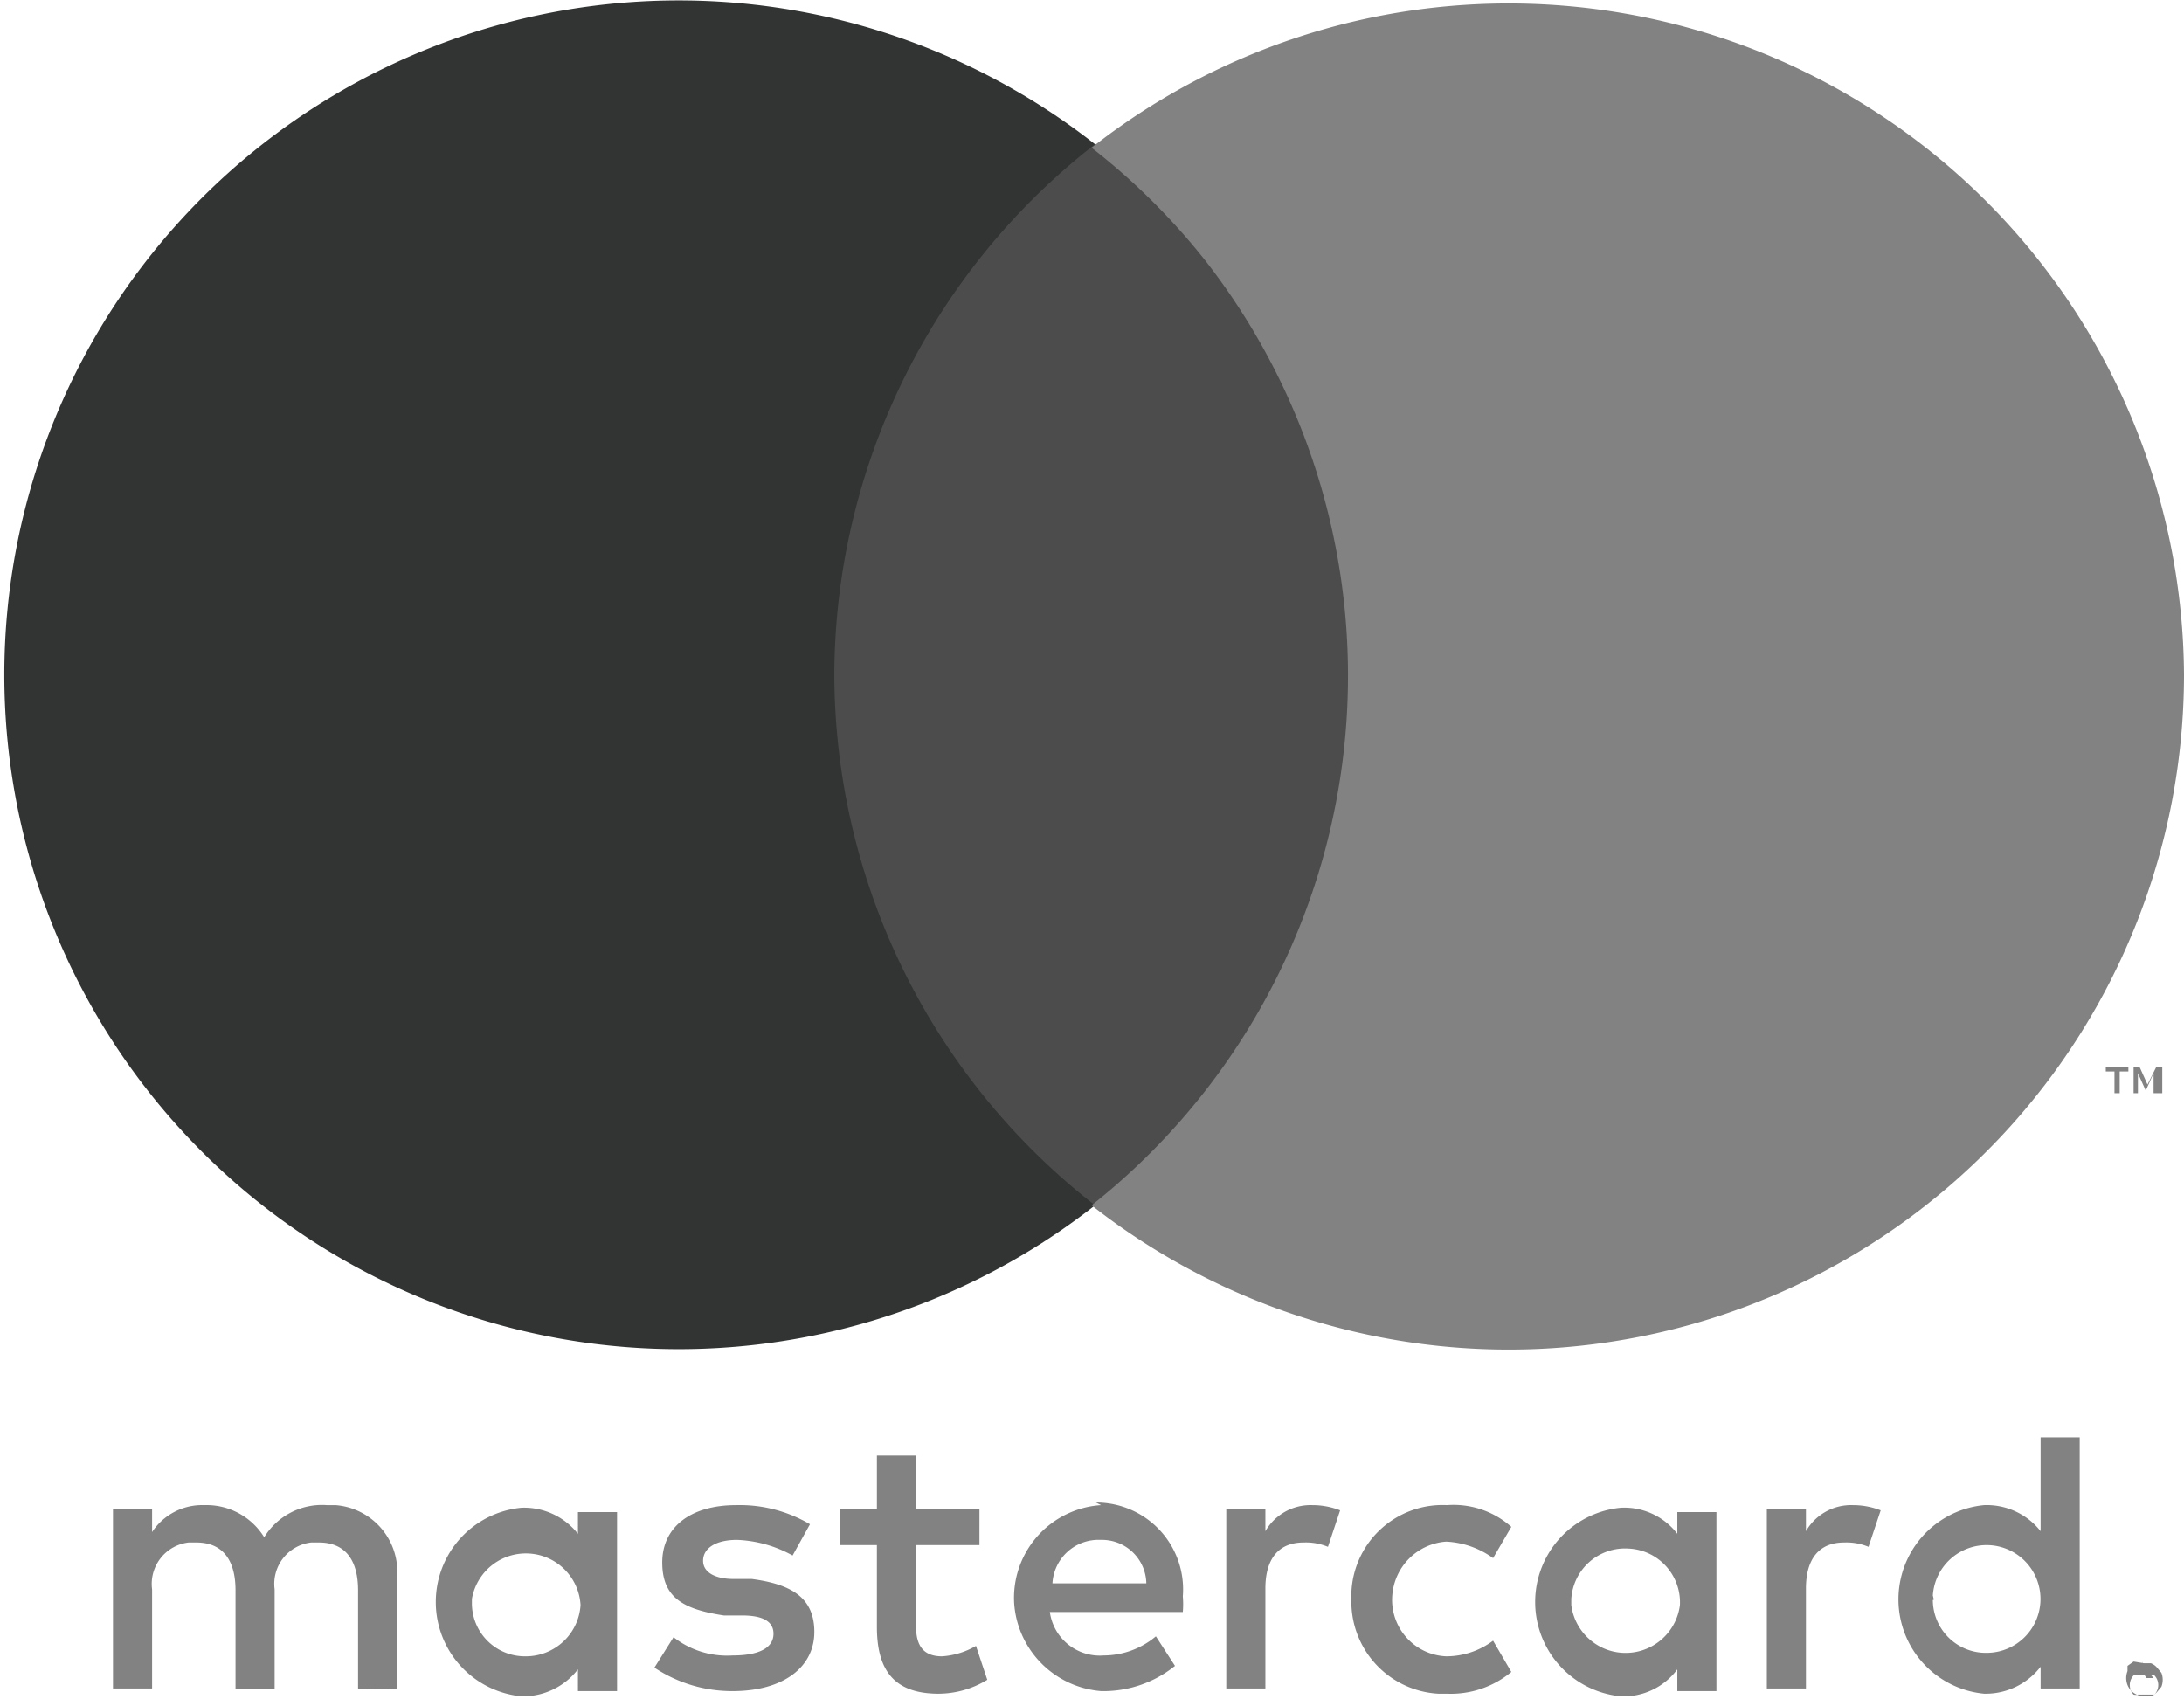 <svg id="Layer_1" data-name="Layer 1" xmlns="http://www.w3.org/2000/svg" viewBox="0 0 25.13 19.55"><defs><style>.cls-1{fill:#818281;}.cls-2{fill:#4d4c4c;}.cls-3{fill:#323333;}</style></defs><path class="cls-1" d="M4.57,19.43V18.14a.77.77,0,0,0-.71-.82h-.1a.78.78,0,0,0-.72.37.78.78,0,0,0-.69-.37.69.69,0,0,0-.6.31v-.26H1.3v2.06h.45V18.29a.48.48,0,0,1,.42-.54h.09c.3,0,.45.2.45.55v1.14h.45V18.29a.48.48,0,0,1,.42-.54h.09c.3,0,.45.2.45.55v1.14Zm6.7-2.06h-.73v-.62h-.45v.62H9.67v.41h.42v.94c0,.48.18.77.71.77a1.08,1.08,0,0,0,.56-.16l-.13-.39a.89.89,0,0,1-.39.12c-.23,0-.3-.14-.3-.35v-.93h.73Zm3.83-.05a.6.6,0,0,0-.54.3v-.25h-.45v2.06h.45V18.28c0-.34.15-.53.44-.53a.66.66,0,0,1,.28.05l.14-.42a.87.87,0,0,0-.32-.06Zm-5.78.22a1.59,1.59,0,0,0-.85-.22c-.52,0-.85.25-.85.66s.25.54.71.61l.21,0q.36,0,.36.21c0,.16-.16.25-.47.25a1,1,0,0,1-.68-.21l-.22.35a1.61,1.61,0,0,0,.9.27c.59,0,.94-.28.94-.68s-.27-.55-.72-.61l-.21,0c-.2,0-.35-.07-.35-.21s.14-.24.39-.24a1.43,1.43,0,0,1,.64.18Zm12-.22a.6.6,0,0,0-.54.3v-.25h-.45v2.06h.45V18.28c0-.34.15-.53.44-.53a.66.66,0,0,1,.28.05l.14-.42a.87.87,0,0,0-.32-.06ZM15.55,18.4a1.06,1.06,0,0,0,1,1.09h.1a1.09,1.09,0,0,0,.74-.25l-.21-.36a.9.9,0,0,1-.54.18.65.65,0,0,1-.62-.7.67.67,0,0,1,.62-.62,1,1,0,0,1,.54.19l.21-.36a1,1,0,0,0-.74-.25,1.05,1.05,0,0,0-1.1,1v.1Zm4.2,0v-1H19.3v.25a.77.77,0,0,0-.65-.3,1.09,1.09,0,0,0,0,2.17.77.77,0,0,0,.65-.31v.25h.45Zm-1.67,0a.62.62,0,0,1,.66-.58.62.62,0,0,1,.59.65.63.63,0,0,1-1.25,0Zm-5.41-1.08a1.07,1.07,0,0,0-1,1.14,1.09,1.09,0,0,0,1,1,1.31,1.31,0,0,0,.85-.29l-.22-.34a.94.94,0,0,1-.6.22.58.58,0,0,1-.62-.5h1.53a1.09,1.09,0,0,0,0-.18,1,1,0,0,0-1-1.08Zm0,.4a.51.51,0,0,1,.52.5H12.11a.53.53,0,0,1,.55-.5Zm11.26.68V16.54h-.45v1.08a.79.79,0,0,0-.65-.3,1.09,1.09,0,0,0,0,2.17.8.8,0,0,0,.65-.31v.25h.45Zm.74.74h.08a.18.18,0,0,1,.07.05s0,0,.05.06a.22.22,0,0,1,0,.16s0,0-.05.06a.18.18,0,0,1-.07.05l-.08,0a.21.21,0,0,1-.19-.13.22.22,0,0,1,0-.16l0-.06.07-.05Zm0,.36h.07l.05,0a.16.16,0,0,0,0-.22l-.05,0H24.6a.1.1,0,0,0-.05,0,.16.16,0,0,0,0,.22.1.1,0,0,0,.05,0Zm0-.26.05,0s0,0,0,0a0,0,0,0,1,0,0,.06.06,0,0,1,0,0l.06.07H24.7l-.05-.07h0v.07h0v-.19Zm-.05,0v0h.07a0,0,0,0,0,0,0s0,0,0,0h-.07Zm-2.38-.88a.62.62,0,1,1,.62.66.61.61,0,0,1-.62-.61S22.25,18.42,22.25,18.4ZM7.1,18.4v-1H6.65v.25a.79.79,0,0,0-.65-.3,1.09,1.09,0,0,0,0,2.17.8.8,0,0,0,.65-.31v.25H7.1Zm-1.67,0a.63.63,0,0,1,1.25.07.63.63,0,0,1-.63.59.61.61,0,0,1-.62-.61V18.4Z"/><rect class="cls-2" x="9.17" y="1.66" width="6.79" height="12.21"/><path class="cls-3" d="M9.6,7.77a7.76,7.76,0,0,1,3-6.11,7.76,7.76,0,1,0,0,12.21A7.76,7.76,0,0,1,9.6,7.77Z"/><path class="cls-1" d="M25.13,7.77a7.77,7.77,0,0,1-12.57,6.1A7.77,7.77,0,0,0,13.87,3a7.68,7.68,0,0,0-1.31-1.3A7.77,7.77,0,0,1,25.13,7.77Z"/><path class="cls-1" d="M24.39,12.58v-.25h.1v-.05h-.26v.05h.1v.25Zm.49,0v-.3h-.07l-.1.2-.09-.2h-.07v.3h.05v-.23l.09.2h0l.09-.2v.23Z"/></svg>